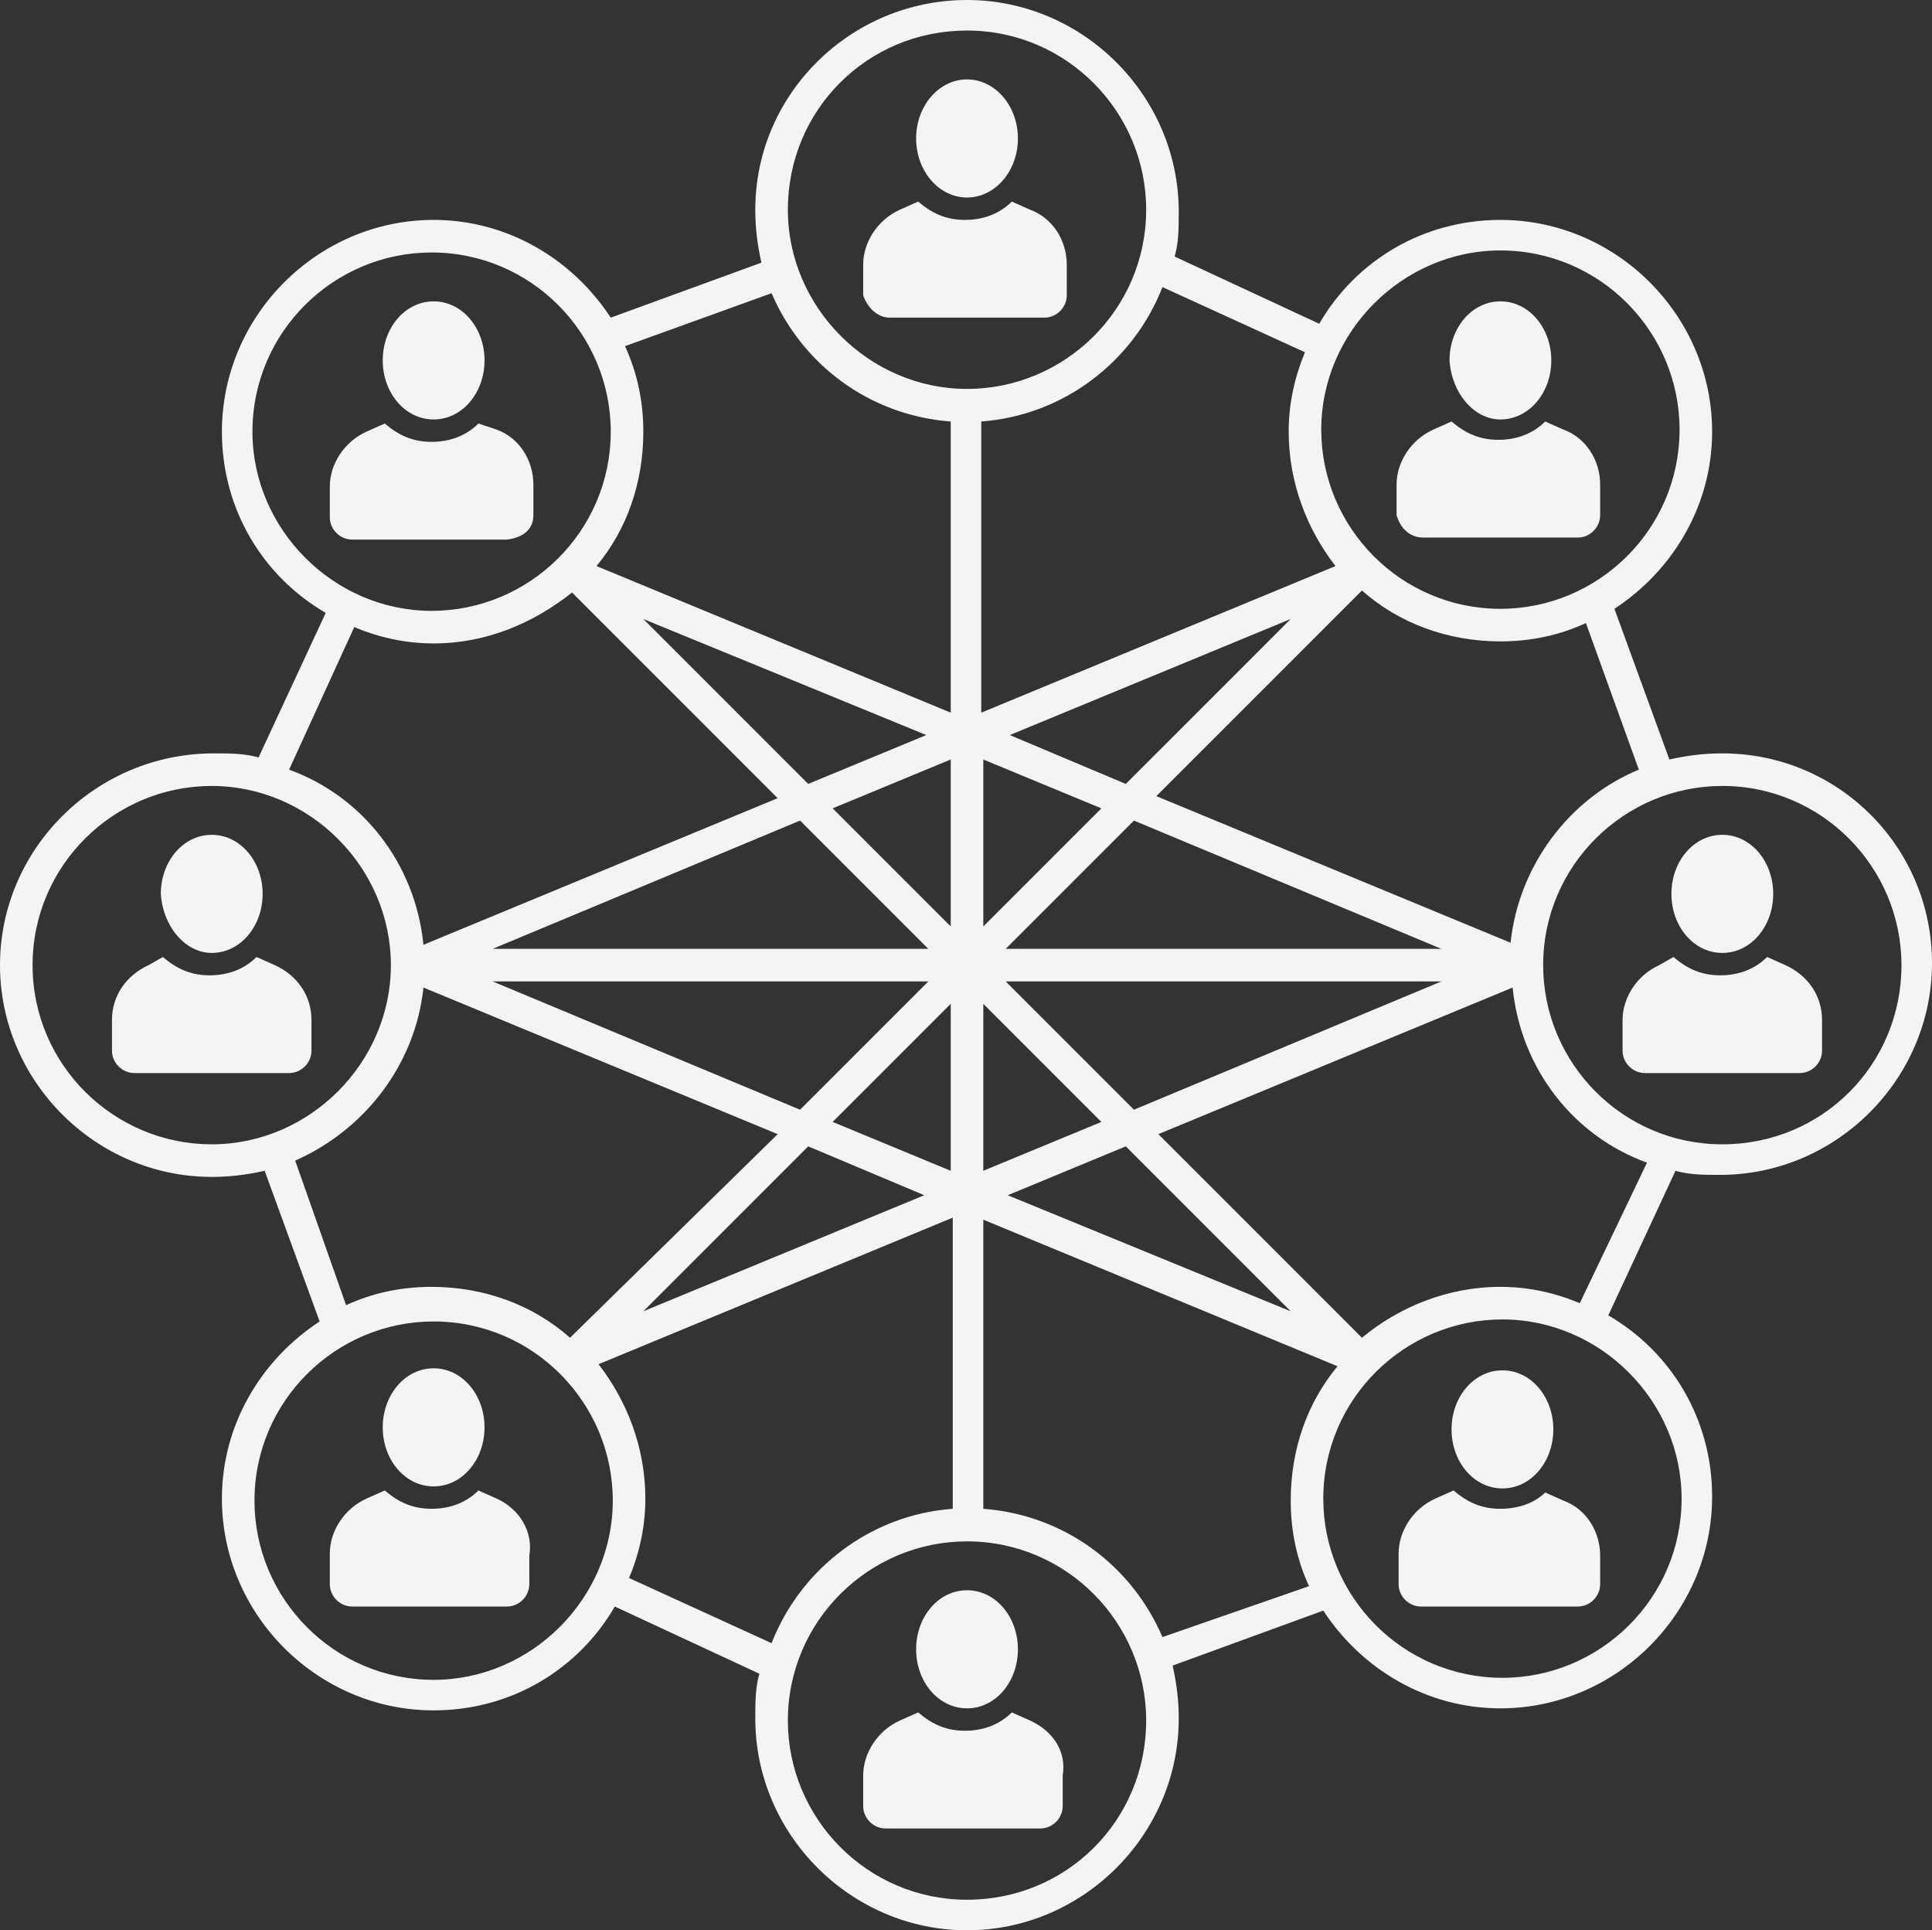 <?xml version="1.0" encoding="UTF-8" standalone="no"?><svg xmlns="http://www.w3.org/2000/svg" xmlns:xlink="http://www.w3.org/1999/xlink" fill="#f3f4f4" height="94.8" preserveAspectRatio="xMidYMid meet" version="1" viewBox="2.5 2.6 94.9 94.8" width="94.9" zoomAndPan="magnify"><rect x="2.5" y="2.6" width="94.9" height="94.8" fill="#333333" stroke="none"/><g id="change1_1"><path d="M46.2,18.2h7.6c0.6,0,1.1-0.5,1.1-1.1v-1.5c0-1.2-0.7-2.3-1.8-2.7l-0.9-0.4c-0.6,0.6-1.4,0.9-2.3,0.9 c-0.9,0-1.6-0.3-2.3-0.9l-0.9,0.4c-1.1,0.5-1.8,1.6-1.8,2.7v1.5C45.1,17.7,45.6,18.2,46.2,18.2z"/><ellipse cx="50" cy="9.4" rx="2.5" ry="2.9"/><path d="M28.7,27.9v-1.5c0-1.2-0.7-2.3-1.8-2.7L26,23.4c-0.6,0.6-1.4,0.9-2.3,0.9c-0.9,0-1.6-0.3-2.3-0.9l-0.9,0.4 c-1.1,0.5-1.8,1.6-1.8,2.7v1.5c0,0.6,0.5,1.1,1.1,1.1h7.6C28.2,29,28.7,28.6,28.7,27.9z"/><path d="M23.8,23.2c1.4,0,2.5-1.3,2.5-2.9c0-1.6-1.1-2.9-2.5-2.9c-1.4,0-2.5,1.3-2.5,2.9C21.3,21.9,22.4,23.2,23.8,23.2z"/><path d="M72.4,29H80c0.6,0,1.1-0.5,1.1-1.1v-1.5c0-1.2-0.7-2.3-1.8-2.7l-0.9-0.4c-0.6,0.6-1.4,0.9-2.3,0.9s-1.6-0.3-2.3-0.9 l-0.9,0.4c-1.1,0.5-1.8,1.6-1.8,2.7v1.5C71.3,28.6,71.8,29,72.4,29z"/><path d="M76.2,23.2c1.4,0,2.5-1.3,2.5-2.9c0-1.6-1.1-2.9-2.5-2.9c-1.4,0-2.5,1.3-2.5,2.9C73.8,21.9,74.9,23.2,76.2,23.2z"/><path d="M16,50l-0.9-0.4c-0.6,0.6-1.4,0.9-2.3,0.9c-0.9,0-1.6-0.3-2.3-0.9L9.8,50C8.7,50.5,8,51.5,8,52.7v1.5 c0,0.6,0.5,1.1,1.1,1.1h7.6c0.6,0,1.1-0.5,1.1-1.1v-1.5C17.8,51.5,17.1,50.5,16,50z"/><path d="M12.9,49.4c1.4,0,2.5-1.3,2.5-2.9c0-1.6-1.1-2.9-2.5-2.9s-2.5,1.3-2.5,2.9C10.5,48.1,11.6,49.4,12.9,49.4z"/><path d="M53.1,87.1l-0.9-0.4c-0.6,0.6-1.4,0.9-2.3,0.9s-1.6-0.3-2.3-0.9l-0.9,0.4c-1.1,0.5-1.8,1.6-1.8,2.7v1.5 c0,0.6,0.5,1.1,1.1,1.1h7.6c0.6,0,1.1-0.5,1.1-1.1v-1.5C54.9,88.6,54.2,87.6,53.1,87.1z"/><path d="M50,86.5c1.4,0,2.5-1.3,2.5-2.9c0-1.6-1.1-2.9-2.5-2.9c-1.4,0-2.5,1.3-2.5,2.9C47.5,85.2,48.6,86.5,50,86.5z"/><path d="M26.9,76.2L26,75.8c-0.6,0.6-1.4,0.9-2.3,0.9c-0.9,0-1.6-0.3-2.3-0.9l-0.9,0.4c-1.1,0.5-1.8,1.6-1.8,2.7v1.5 c0,0.6,0.5,1.1,1.1,1.1h7.6c0.6,0,1.1-0.5,1.1-1.1V79C28.7,77.8,28,76.7,26.9,76.2z"/><path d="M23.8,75.6c1.4,0,2.5-1.3,2.5-2.9s-1.1-2.9-2.5-2.9c-1.4,0-2.5,1.3-2.5,2.9S22.4,75.6,23.8,75.6z"/><path d="M76.2,76.7c-0.9,0-1.6-0.3-2.3-0.9l-0.9,0.4c-1.1,0.5-1.8,1.6-1.8,2.7v1.5c0,0.6,0.5,1.1,1.1,1.1H80c0.6,0,1.1-0.5,1.1-1.1 V79c0-1.2-0.7-2.3-1.8-2.7l-0.9-0.4C77.9,76.4,77.1,76.7,76.2,76.7z"/><path d="M73.8,72.8c0,1.6,1.1,2.9,2.5,2.9c1.4,0,2.5-1.3,2.5-2.9s-1.1-2.9-2.5-2.9C74.9,69.9,73.8,71.2,73.8,72.8z"/><path d="M87.1,39.6c-0.9,0-1.7,0.1-2.6,0.3l-2.7-7.4c2.9-1.9,4.8-5.1,4.8-8.7c0-5.7-4.7-10.4-10.4-10.4c-3.8,0-7.1,2-8.9,5.1 l-7.1-3.3c0.2-0.7,0.2-1.4,0.2-2.2c0-5.7-4.7-10.4-10.4-10.4S39.6,7.2,39.6,12.9c0,0.9,0.1,1.7,0.3,2.6l-7.4,2.7 c-1.9-2.9-5.1-4.8-8.7-4.8c-5.7,0-10.4,4.7-10.4,10.4c0,3.8,2,7.1,5.1,8.9l-3.3,7.1c-0.7-0.2-1.4-0.2-2.2-0.2 C7.2,39.6,2.5,44.3,2.5,50s4.7,10.4,10.4,10.4c0.9,0,1.7-0.1,2.6-0.3l2.7,7.4c-2.9,1.9-4.8,5.1-4.8,8.7c0,5.7,4.7,10.4,10.4,10.4 c3.8,0,7.1-2,8.9-5.1l7.1,3.3c-0.2,0.7-0.2,1.4-0.2,2.2c0,5.7,4.7,10.4,10.4,10.4c5.7,0,10.4-4.7,10.4-10.4c0-0.9-0.1-1.7-0.3-2.6 l7.4-2.7c1.9,2.9,5.1,4.8,8.7,4.8c5.7,0,10.4-4.7,10.4-10.4c0-3.8-2-7.1-5.1-8.9l3.3-7.1c0.7,0.2,1.4,0.2,2.2,0.2 c5.7,0,10.4-4.7,10.4-10.4S92.8,39.6,87.1,39.6z M83,40.4c-3.4,1.4-5.9,4.7-6.3,8.5l-17.4-7.2l10.1-10.1c1.8,1.6,4.2,2.5,6.8,2.5 c1.5,0,2.9-0.3,4.2-0.9L83,40.4z M50.8,48.1v-8.2l5.8,2.4L50.8,48.1z M49.2,48.1l-5.8-5.8l5.8-2.4V48.1z M49.2,51.9v8.2l-5.8-2.4 L49.2,51.9z M50.8,51.9l5.8,5.8l-5.8,2.4V51.9z M58.2,42.9l15.1,6.3H51.9L58.2,42.9z M57.8,41.1l-5.7-2.4L65.9,33L57.8,41.1z M42.2,41.1L34.1,33l13.9,5.7L42.2,41.1z M48.1,49.2H26.7l15.1-6.3L48.1,49.2z M48.1,50.8l-6.3,6.3l-15.1-6.3H48.1z M42.2,58.9 l5.7,2.4L34.1,67L42.2,58.9z M57.8,58.9l8.1,8.1l-13.9-5.7L57.8,58.9z M51.9,50.8h21.4l-15.1,6.3L51.9,50.8z M76.2,14.9 c4.9,0,8.8,4,8.8,8.8c0,4.9-4,8.8-8.8,8.8c-4.9,0-8.8-4-8.8-8.8C67.4,18.9,71.4,14.9,76.2,14.9z M66.6,19.9 c-0.5,1.2-0.8,2.5-0.8,3.9c0,2.5,0.9,4.8,2.3,6.6l-17.4,7.2V23.3c4.1-0.3,7.5-3,8.9-6.6L66.6,19.9z M50,4.1c4.9,0,8.8,4,8.8,8.8 c0,4.9-4,8.8-8.8,8.8s-8.8-4-8.8-8.8C41.2,8,45.1,4.1,50,4.1z M40.4,17c1.5,3.5,4.8,6,8.8,6.3v14.3l-17.4-7.2 c1.5-1.8,2.3-4.1,2.3-6.6c0-1.5-0.3-2.9-0.9-4.2L40.4,17z M14.9,23.8c0-4.9,4-8.8,8.8-8.8c4.9,0,8.8,4,8.8,8.8c0,4.9-4,8.8-8.8,8.8 C18.9,32.6,14.9,28.6,14.9,23.8z M19.9,33.4c1.2,0.5,2.5,0.8,3.9,0.8c2.6,0,4.9-1,6.8-2.5l10.1,10.1l-17.4,7.2 c-0.4-4-3-7.3-6.6-8.6L19.9,33.4z M4.1,50c0-4.9,4-8.8,8.8-8.8s8.8,4,8.8,8.8s-4,8.8-8.8,8.8S4.1,54.9,4.1,50z M17,59.6 c3.4-1.5,5.9-4.7,6.3-8.5l17.4,7.2L30.5,68.3c-1.8-1.6-4.2-2.5-6.8-2.5c-1.5,0-2.9,0.3-4.2,0.9L17,59.6z M23.8,85.1 c-4.9,0-8.8-4-8.8-8.8c0-4.9,4-8.8,8.8-8.8c4.9,0,8.8,4,8.8,8.8C32.6,81.1,28.6,85.1,23.8,85.1z M33.4,80.1 c0.5-1.2,0.8-2.5,0.8-3.9c0-2.5-0.9-4.8-2.3-6.6l17.4-7.2v14.3c-4.1,0.3-7.5,3-8.9,6.6L33.4,80.1z M50,95.9c-4.9,0-8.8-4-8.8-8.8 c0-4.9,4-8.8,8.8-8.8c4.9,0,8.8,4,8.8,8.8C58.8,92,54.9,95.9,50,95.9z M59.6,83c-1.5-3.5-4.8-6-8.8-6.3V62.5l17.4,7.2 c-1.5,1.8-2.3,4.1-2.3,6.6c0,1.5,0.3,2.9,0.9,4.2L59.6,83z M85.1,76.2c0,4.9-4,8.8-8.8,8.8c-4.9,0-8.8-4-8.8-8.8 c0-4.9,4-8.8,8.8-8.8C81.1,67.4,85.1,71.4,85.1,76.2z M80.1,66.6c-1.2-0.5-2.5-0.8-3.9-0.8c-2.6,0-5,1-6.8,2.5L59.4,58.3l17.4-7.2 c0.4,4,3,7.3,6.6,8.6L80.1,66.6z M87.1,58.8c-4.9,0-8.8-4-8.8-8.8c0-4.9,4-8.8,8.8-8.8c4.9,0,8.8,4,8.8,8.8 C95.9,54.9,92,58.8,87.1,58.8z"/><path d="M90.2,50l-0.9-0.4c-0.6,0.6-1.4,0.9-2.3,0.9c-0.9,0-1.6-0.3-2.3-0.9L84,50c-1.1,0.5-1.8,1.6-1.8,2.7v1.5 c0,0.6,0.5,1.1,1.1,1.1h7.6c0.6,0,1.1-0.5,1.1-1.1v-1.5C92,51.5,91.3,50.5,90.2,50z"/><path d="M87.1,49.4c1.4,0,2.5-1.3,2.5-2.9c0-1.6-1.1-2.9-2.5-2.9c-1.4,0-2.5,1.3-2.5,2.9C84.6,48.1,85.7,49.4,87.1,49.4z"/></g></svg>